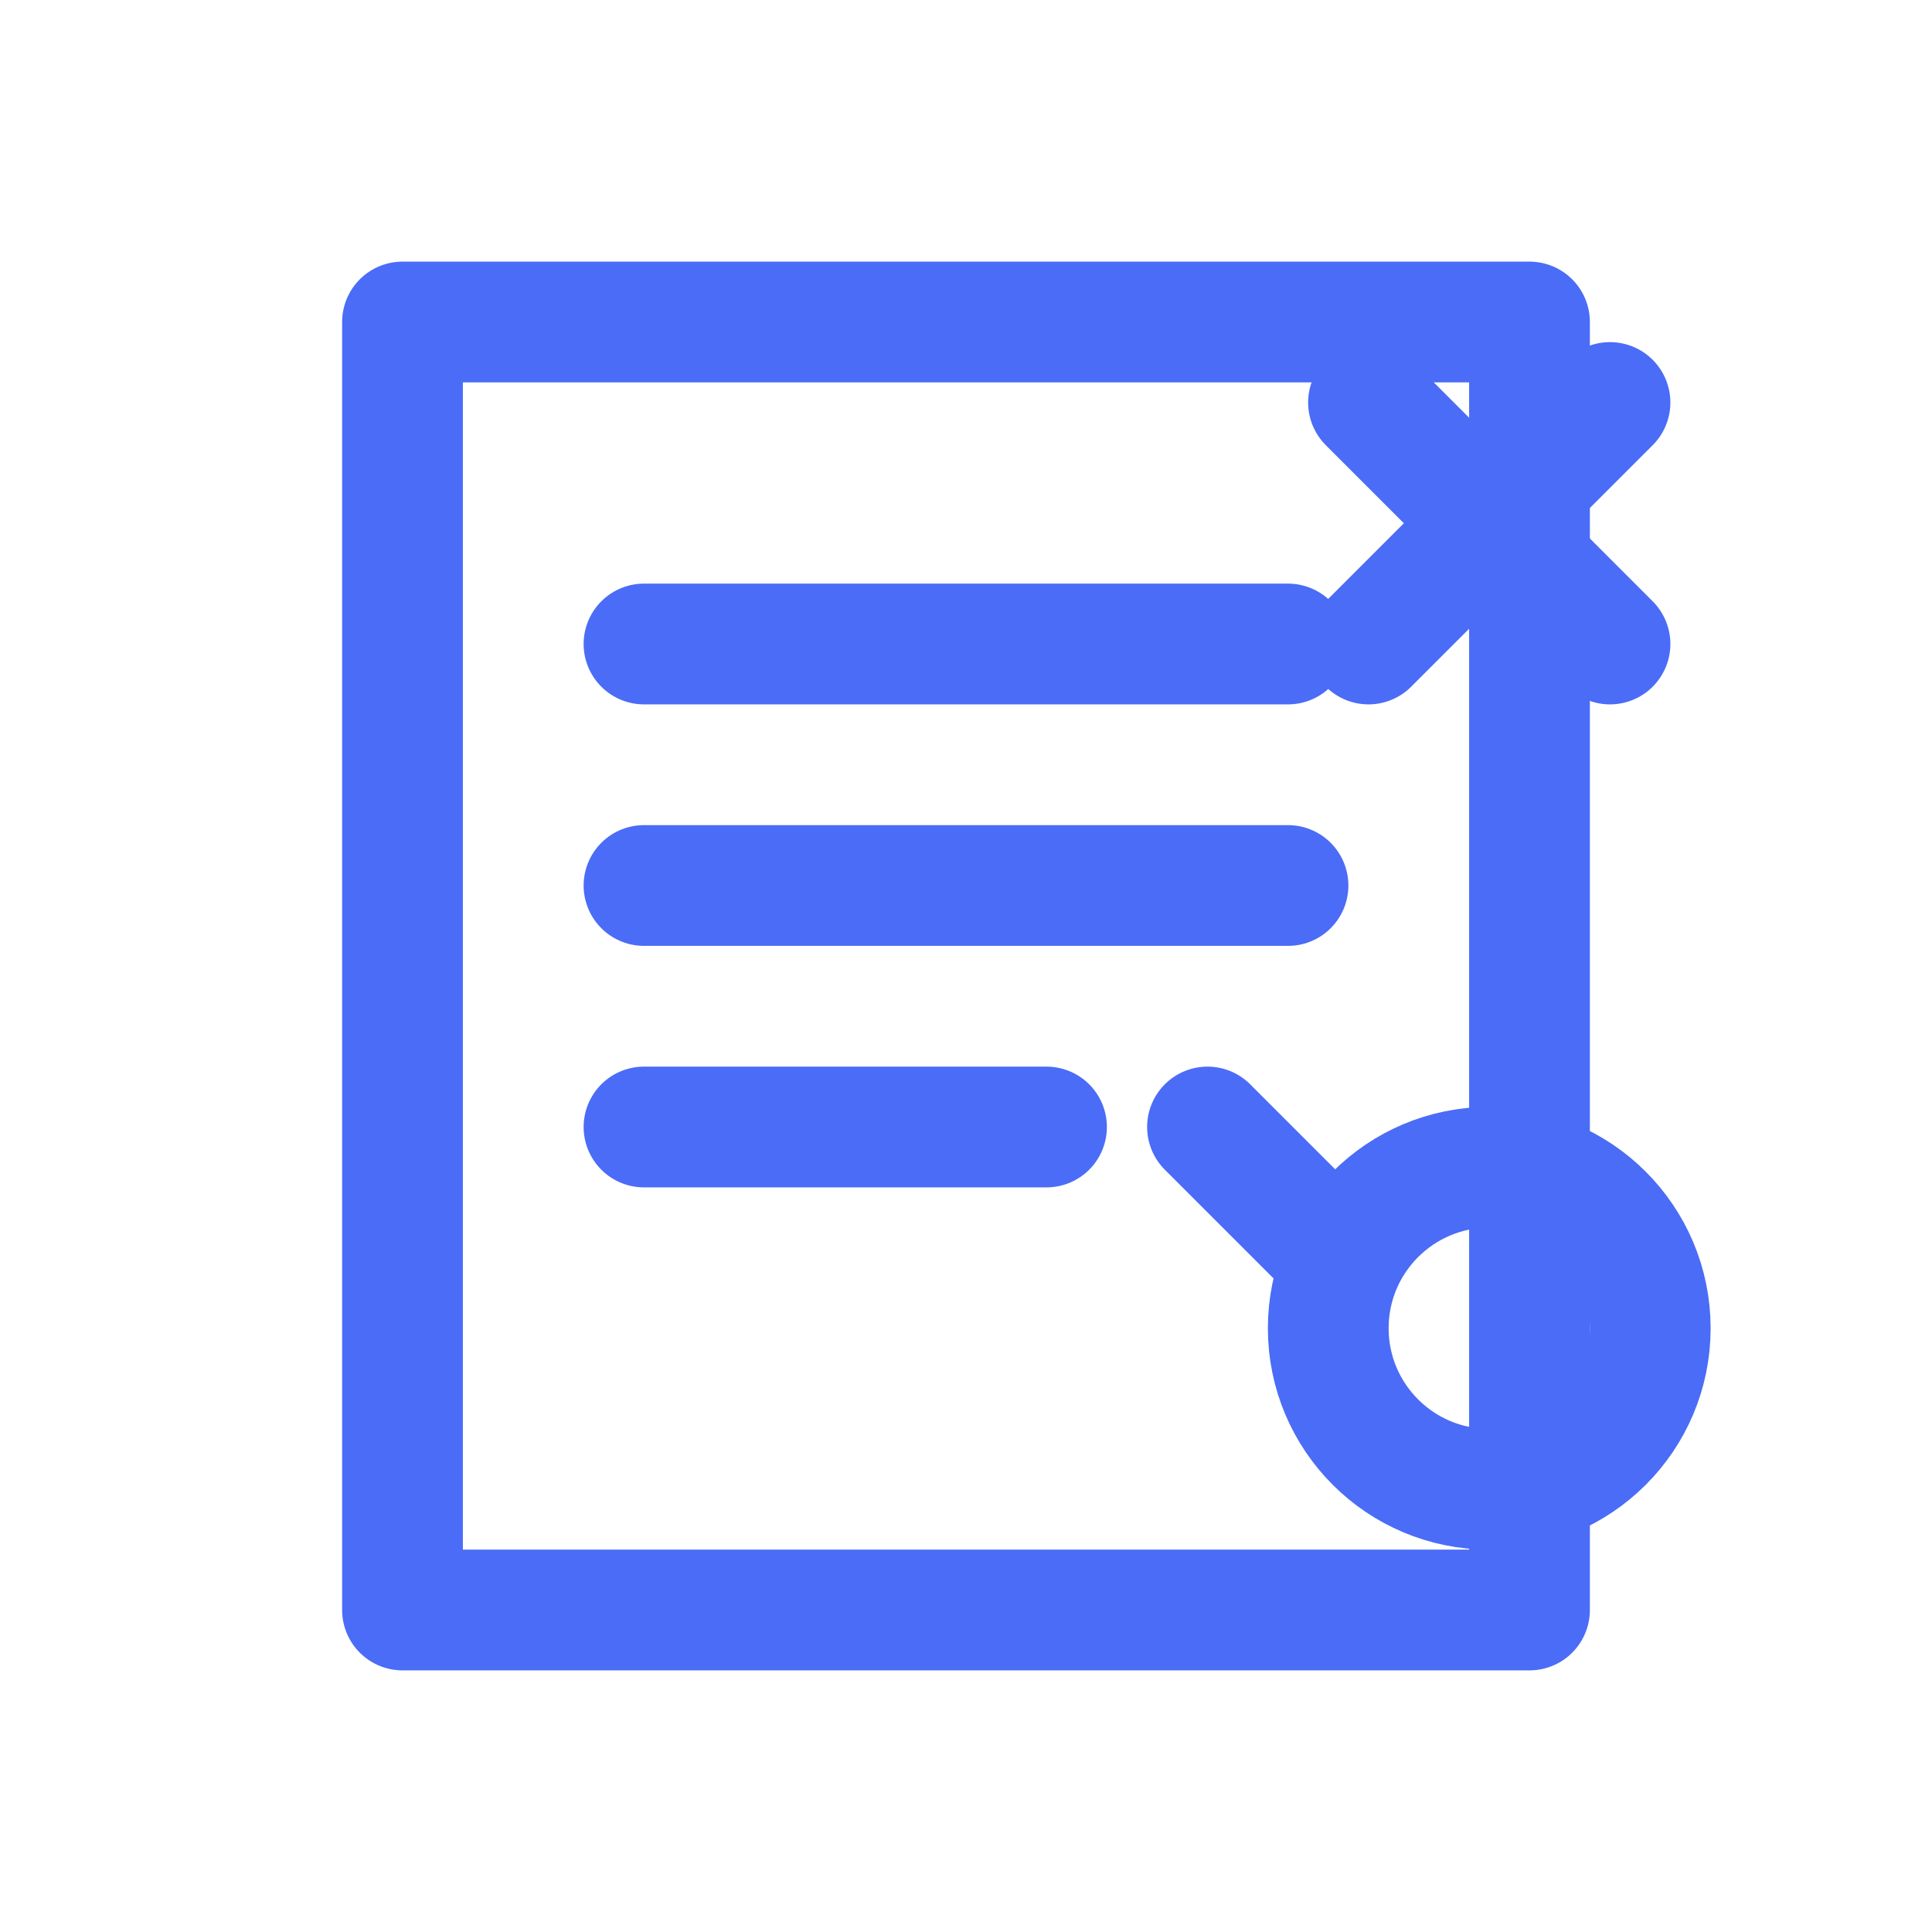 <svg width="24" height="24" viewBox="0 0 24 24" fill="none" xmlns="http://www.w3.org/2000/svg">
  <!-- 长文本处理图标 - 文档与AI处理结合 -->
  <path d="M5 4H19V20H5V4Z" stroke="#4A6CF7" stroke-width="1.5" stroke-linecap="round" stroke-linejoin="round"/>
  <path d="M8 8H16" stroke="#4A6CF7" stroke-width="1.5" stroke-linecap="round"/>
  <path d="M8 11H16" stroke="#4A6CF7" stroke-width="1.5" stroke-linecap="round"/>
  <path d="M8 14H13" stroke="#4A6CF7" stroke-width="1.5" stroke-linecap="round"/>
  <path d="M17 8L20 5" stroke="#4A6CF7" stroke-width="1.5" stroke-linecap="round"/>
  <path d="M17 5L20 8" stroke="#4A6CF7" stroke-width="1.5" stroke-linecap="round"/>
  <circle cx="18.5" cy="16.5" r="2" stroke="#4A6CF7" stroke-width="1.5"/>
  <path d="M16.5 15.5L15 14" stroke="#4A6CF7" stroke-width="1.5" stroke-linecap="round"/>
</svg>